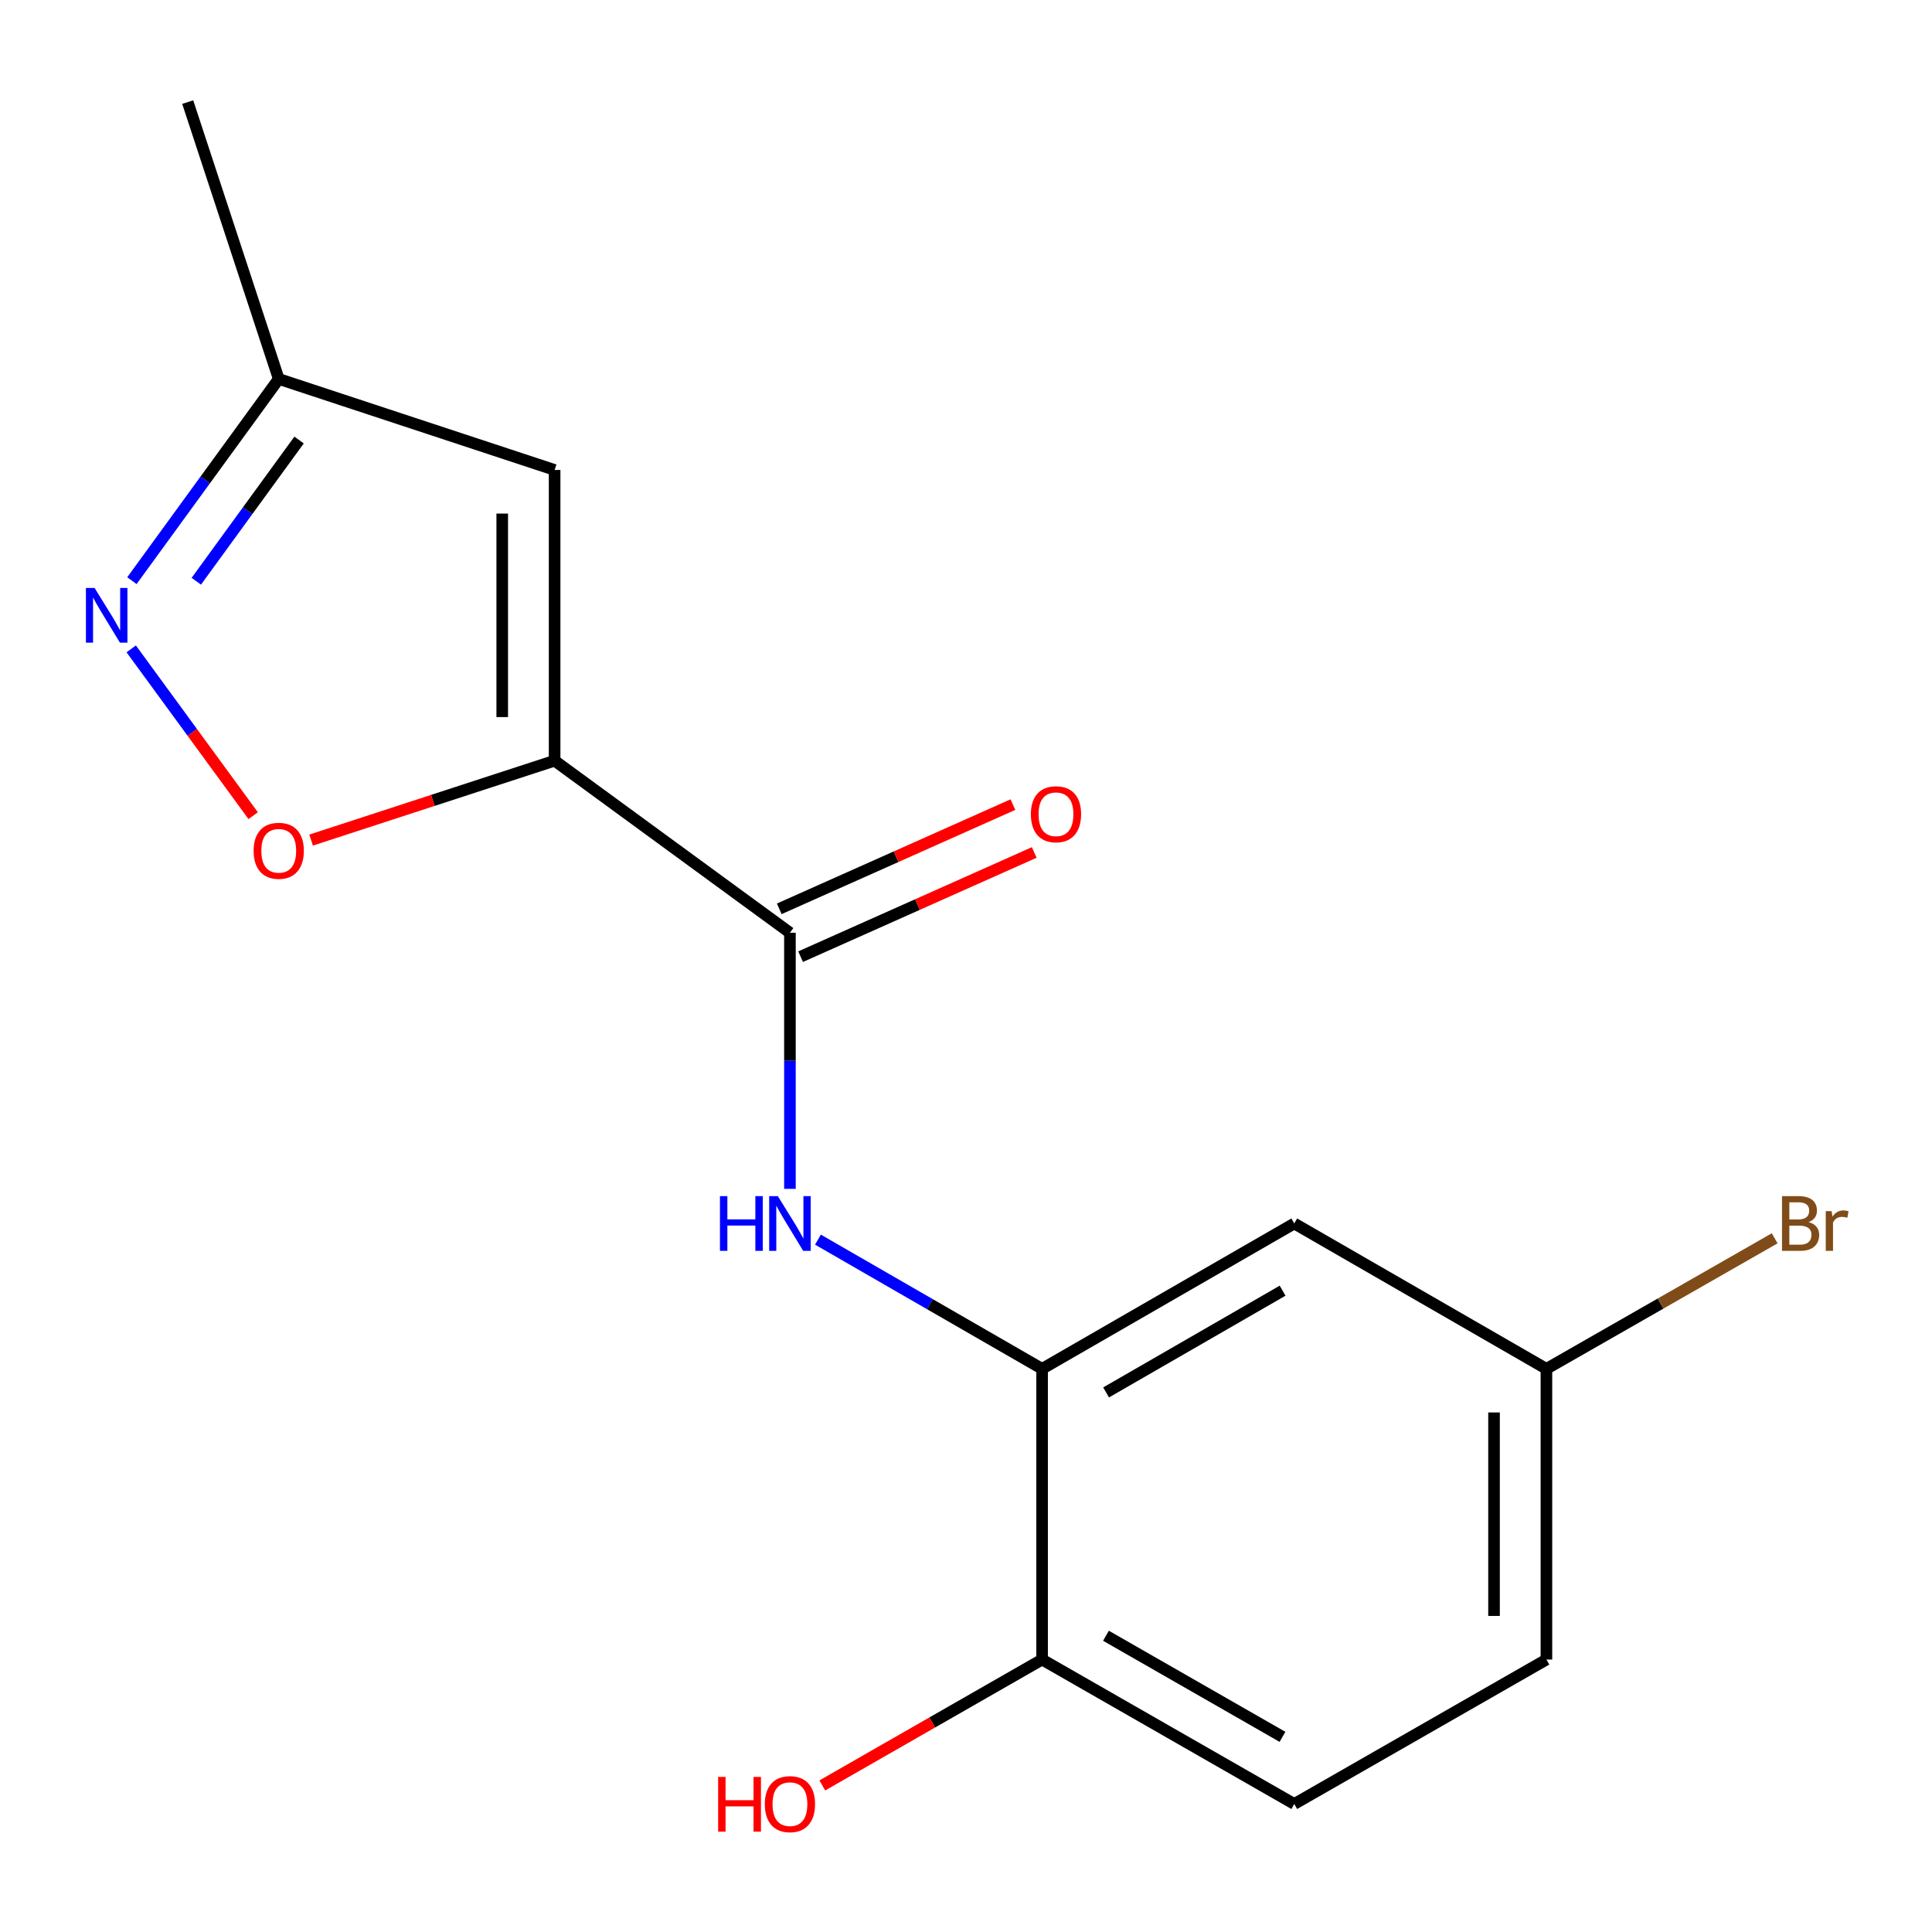 <?xml version='1.0' encoding='iso-8859-1'?>
<svg version='1.1' baseProfile='full'
              xmlns='http://www.w3.org/2000/svg'
                      xmlns:rdkit='http://www.rdkit.org/xml'
                      xmlns:xlink='http://www.w3.org/1999/xlink'
                  xml:space='preserve'
width='1000px' height='1000px' viewBox='0 0 1000 1000'>
<!-- END OF HEADER -->
<rect style='opacity:1.0;fill:#FFFFFF;stroke:none' width='1000' height='1000' x='0' y='0'> </rect>
<path class='bond-0' d='M 287.072,393.733 L 408.868,482.79' style='fill:none;fill-rule:evenodd;stroke:#000000;stroke-width:6px;stroke-linecap:butt;stroke-linejoin:miter;stroke-opacity:1' />
<path class='bond-1' d='M 287.072,393.733 L 224.051,414.28' style='fill:none;fill-rule:evenodd;stroke:#000000;stroke-width:6px;stroke-linecap:butt;stroke-linejoin:miter;stroke-opacity:1' />
<path class='bond-1' d='M 224.051,414.28 L 161.029,434.826' style='fill:none;fill-rule:evenodd;stroke:#FF0000;stroke-width:6px;stroke-linecap:butt;stroke-linejoin:miter;stroke-opacity:1' />
<path class='bond-2' d='M 287.072,393.733 L 287.072,243.252' style='fill:none;fill-rule:evenodd;stroke:#000000;stroke-width:6px;stroke-linecap:butt;stroke-linejoin:miter;stroke-opacity:1' />
<path class='bond-2' d='M 259.953,371.161 L 259.953,265.824' style='fill:none;fill-rule:evenodd;stroke:#000000;stroke-width:6px;stroke-linecap:butt;stroke-linejoin:miter;stroke-opacity:1' />
<path class='bond-4' d='M 408.868,482.79 L 408.868,549.07' style='fill:none;fill-rule:evenodd;stroke:#000000;stroke-width:6px;stroke-linecap:butt;stroke-linejoin:miter;stroke-opacity:1' />
<path class='bond-4' d='M 408.868,549.07 L 408.868,615.35' style='fill:none;fill-rule:evenodd;stroke:#0000FF;stroke-width:6px;stroke-linecap:butt;stroke-linejoin:miter;stroke-opacity:1' />
<path class='bond-9' d='M 414.391,495.173 L 474.859,468.201' style='fill:none;fill-rule:evenodd;stroke:#000000;stroke-width:6px;stroke-linecap:butt;stroke-linejoin:miter;stroke-opacity:1' />
<path class='bond-9' d='M 474.859,468.201 L 535.327,441.229' style='fill:none;fill-rule:evenodd;stroke:#FF0000;stroke-width:6px;stroke-linecap:butt;stroke-linejoin:miter;stroke-opacity:1' />
<path class='bond-9' d='M 403.344,470.406 L 463.812,443.434' style='fill:none;fill-rule:evenodd;stroke:#000000;stroke-width:6px;stroke-linecap:butt;stroke-linejoin:miter;stroke-opacity:1' />
<path class='bond-9' d='M 463.812,443.434 L 524.28,416.462' style='fill:none;fill-rule:evenodd;stroke:#FF0000;stroke-width:6px;stroke-linecap:butt;stroke-linejoin:miter;stroke-opacity:1' />
<path class='bond-3' d='M 131.046,422.196 L 99.483,379.03' style='fill:none;fill-rule:evenodd;stroke:#FF0000;stroke-width:6px;stroke-linecap:butt;stroke-linejoin:miter;stroke-opacity:1' />
<path class='bond-3' d='M 99.483,379.03 L 67.92,335.864' style='fill:none;fill-rule:evenodd;stroke:#0000FF;stroke-width:6px;stroke-linecap:butt;stroke-linejoin:miter;stroke-opacity:1' />
<path class='bond-6' d='M 287.072,243.252 L 144.274,196.14' style='fill:none;fill-rule:evenodd;stroke:#000000;stroke-width:6px;stroke-linecap:butt;stroke-linejoin:miter;stroke-opacity:1' />
<path class='bond-16' d='M 68.278,300.549 L 106.276,248.345' style='fill:none;fill-rule:evenodd;stroke:#0000FF;stroke-width:6px;stroke-linecap:butt;stroke-linejoin:miter;stroke-opacity:1' />
<path class='bond-16' d='M 106.276,248.345 L 144.274,196.14' style='fill:none;fill-rule:evenodd;stroke:#000000;stroke-width:6px;stroke-linecap:butt;stroke-linejoin:miter;stroke-opacity:1' />
<path class='bond-16' d='M 101.604,300.847 L 128.202,264.304' style='fill:none;fill-rule:evenodd;stroke:#0000FF;stroke-width:6px;stroke-linecap:butt;stroke-linejoin:miter;stroke-opacity:1' />
<path class='bond-16' d='M 128.202,264.304 L 154.801,227.76' style='fill:none;fill-rule:evenodd;stroke:#000000;stroke-width:6px;stroke-linecap:butt;stroke-linejoin:miter;stroke-opacity:1' />
<path class='bond-5' d='M 423.374,641.634 L 481.38,675.073' style='fill:none;fill-rule:evenodd;stroke:#0000FF;stroke-width:6px;stroke-linecap:butt;stroke-linejoin:miter;stroke-opacity:1' />
<path class='bond-5' d='M 481.38,675.073 L 539.387,708.512' style='fill:none;fill-rule:evenodd;stroke:#000000;stroke-width:6px;stroke-linecap:butt;stroke-linejoin:miter;stroke-opacity:1' />
<path class='bond-7' d='M 539.387,708.512 L 669.905,633.272' style='fill:none;fill-rule:evenodd;stroke:#000000;stroke-width:6px;stroke-linecap:butt;stroke-linejoin:miter;stroke-opacity:1' />
<path class='bond-7' d='M 572.509,720.721 L 663.872,668.053' style='fill:none;fill-rule:evenodd;stroke:#000000;stroke-width:6px;stroke-linecap:butt;stroke-linejoin:miter;stroke-opacity:1' />
<path class='bond-8' d='M 539.387,708.512 L 539.387,858.979' style='fill:none;fill-rule:evenodd;stroke:#000000;stroke-width:6px;stroke-linecap:butt;stroke-linejoin:miter;stroke-opacity:1' />
<path class='bond-15' d='M 144.274,196.14 L 97.162,52.845' style='fill:none;fill-rule:evenodd;stroke:#000000;stroke-width:6px;stroke-linecap:butt;stroke-linejoin:miter;stroke-opacity:1' />
<path class='bond-11' d='M 669.905,633.272 L 800.424,708.512' style='fill:none;fill-rule:evenodd;stroke:#000000;stroke-width:6px;stroke-linecap:butt;stroke-linejoin:miter;stroke-opacity:1' />
<path class='bond-10' d='M 539.387,858.979 L 669.905,933.738' style='fill:none;fill-rule:evenodd;stroke:#000000;stroke-width:6px;stroke-linecap:butt;stroke-linejoin:miter;stroke-opacity:1' />
<path class='bond-10' d='M 572.443,846.66 L 663.806,898.991' style='fill:none;fill-rule:evenodd;stroke:#000000;stroke-width:6px;stroke-linecap:butt;stroke-linejoin:miter;stroke-opacity:1' />
<path class='bond-14' d='M 539.387,858.979 L 482.507,891.558' style='fill:none;fill-rule:evenodd;stroke:#000000;stroke-width:6px;stroke-linecap:butt;stroke-linejoin:miter;stroke-opacity:1' />
<path class='bond-14' d='M 482.507,891.558 L 425.628,924.138' style='fill:none;fill-rule:evenodd;stroke:#FF0000;stroke-width:6px;stroke-linecap:butt;stroke-linejoin:miter;stroke-opacity:1' />
<path class='bond-12' d='M 669.905,933.738 L 800.424,858.979' style='fill:none;fill-rule:evenodd;stroke:#000000;stroke-width:6px;stroke-linecap:butt;stroke-linejoin:miter;stroke-opacity:1' />
<path class='bond-13' d='M 800.424,708.512 L 859.499,674.726' style='fill:none;fill-rule:evenodd;stroke:#000000;stroke-width:6px;stroke-linecap:butt;stroke-linejoin:miter;stroke-opacity:1' />
<path class='bond-13' d='M 859.499,674.726 L 918.574,640.94' style='fill:none;fill-rule:evenodd;stroke:#7F4C19;stroke-width:6px;stroke-linecap:butt;stroke-linejoin:miter;stroke-opacity:1' />
<path class='bond-17' d='M 800.424,708.512 L 800.424,858.979' style='fill:none;fill-rule:evenodd;stroke:#000000;stroke-width:6px;stroke-linecap:butt;stroke-linejoin:miter;stroke-opacity:1' />
<path class='bond-17' d='M 773.305,731.082 L 773.305,836.409' style='fill:none;fill-rule:evenodd;stroke:#000000;stroke-width:6px;stroke-linecap:butt;stroke-linejoin:miter;stroke-opacity:1' />
<path  class='atom-2' d='M 131.274 440.368
Q 131.274 433.568, 134.634 429.768
Q 137.994 425.968, 144.274 425.968
Q 150.554 425.968, 153.914 429.768
Q 157.274 433.568, 157.274 440.368
Q 157.274 447.248, 153.874 451.168
Q 150.474 455.048, 144.274 455.048
Q 138.034 455.048, 134.634 451.168
Q 131.274 447.288, 131.274 440.368
M 144.274 451.848
Q 148.594 451.848, 150.914 448.968
Q 153.274 446.048, 153.274 440.368
Q 153.274 434.808, 150.914 432.008
Q 148.594 429.168, 144.274 429.168
Q 139.954 429.168, 137.594 431.968
Q 135.274 434.768, 135.274 440.368
Q 135.274 446.088, 137.594 448.968
Q 139.954 451.848, 144.274 451.848
' fill='#FF0000'/>
<path  class='atom-4' d='M 48.958 304.333
L 58.238 319.333
Q 59.158 320.813, 60.638 323.493
Q 62.118 326.173, 62.198 326.333
L 62.198 304.333
L 65.958 304.333
L 65.958 332.653
L 62.078 332.653
L 52.118 316.253
Q 50.958 314.333, 49.718 312.133
Q 48.518 309.933, 48.158 309.253
L 48.158 332.653
L 44.478 332.653
L 44.478 304.333
L 48.958 304.333
' fill='#0000FF'/>
<path  class='atom-5' d='M 372.648 619.112
L 376.488 619.112
L 376.488 631.152
L 390.968 631.152
L 390.968 619.112
L 394.808 619.112
L 394.808 647.432
L 390.968 647.432
L 390.968 634.352
L 376.488 634.352
L 376.488 647.432
L 372.648 647.432
L 372.648 619.112
' fill='#0000FF'/>
<path  class='atom-5' d='M 402.608 619.112
L 411.888 634.112
Q 412.808 635.592, 414.288 638.272
Q 415.768 640.952, 415.848 641.112
L 415.848 619.112
L 419.608 619.112
L 419.608 647.432
L 415.728 647.432
L 405.768 631.032
Q 404.608 629.112, 403.368 626.912
Q 402.168 624.712, 401.808 624.032
L 401.808 647.432
L 398.128 647.432
L 398.128 619.112
L 402.608 619.112
' fill='#0000FF'/>
<path  class='atom-10' d='M 533.573 421.445
Q 533.573 414.645, 536.933 410.845
Q 540.293 407.045, 546.573 407.045
Q 552.853 407.045, 556.213 410.845
Q 559.573 414.645, 559.573 421.445
Q 559.573 428.325, 556.173 432.245
Q 552.773 436.125, 546.573 436.125
Q 540.333 436.125, 536.933 432.245
Q 533.573 428.365, 533.573 421.445
M 546.573 432.925
Q 550.893 432.925, 553.213 430.045
Q 555.573 427.125, 555.573 421.445
Q 555.573 415.885, 553.213 413.085
Q 550.893 410.245, 546.573 410.245
Q 542.253 410.245, 539.893 413.045
Q 537.573 415.845, 537.573 421.445
Q 537.573 427.165, 539.893 430.045
Q 542.253 432.925, 546.573 432.925
' fill='#FF0000'/>
<path  class='atom-14' d='M 936.123 632.552
Q 938.843 633.312, 940.203 634.992
Q 941.603 636.632, 941.603 639.072
Q 941.603 642.992, 939.083 645.232
Q 936.603 647.432, 931.883 647.432
L 922.363 647.432
L 922.363 619.112
L 930.723 619.112
Q 935.563 619.112, 938.003 621.072
Q 940.443 623.032, 940.443 626.632
Q 940.443 630.912, 936.123 632.552
M 926.163 622.312
L 926.163 631.192
L 930.723 631.192
Q 933.523 631.192, 934.963 630.072
Q 936.443 628.912, 936.443 626.632
Q 936.443 622.312, 930.723 622.312
L 926.163 622.312
M 931.883 644.232
Q 934.643 644.232, 936.123 642.912
Q 937.603 641.592, 937.603 639.072
Q 937.603 636.752, 935.963 635.592
Q 934.363 634.392, 931.283 634.392
L 926.163 634.392
L 926.163 644.232
L 931.883 644.232
' fill='#7F4C19'/>
<path  class='atom-14' d='M 948.043 626.872
L 948.483 629.712
Q 950.643 626.512, 954.163 626.512
Q 955.283 626.512, 956.803 626.912
L 956.203 630.272
Q 954.483 629.872, 953.523 629.872
Q 951.843 629.872, 950.723 630.552
Q 949.643 631.192, 948.763 632.752
L 948.763 647.432
L 945.003 647.432
L 945.003 626.872
L 948.043 626.872
' fill='#7F4C19'/>
<path  class='atom-15' d='M 371.708 919.738
L 375.548 919.738
L 375.548 931.778
L 390.028 931.778
L 390.028 919.738
L 393.868 919.738
L 393.868 948.058
L 390.028 948.058
L 390.028 934.978
L 375.548 934.978
L 375.548 948.058
L 371.708 948.058
L 371.708 919.738
' fill='#FF0000'/>
<path  class='atom-15' d='M 395.868 933.818
Q 395.868 927.018, 399.228 923.218
Q 402.588 919.418, 408.868 919.418
Q 415.148 919.418, 418.508 923.218
Q 421.868 927.018, 421.868 933.818
Q 421.868 940.698, 418.468 944.618
Q 415.068 948.498, 408.868 948.498
Q 402.628 948.498, 399.228 944.618
Q 395.868 940.738, 395.868 933.818
M 408.868 945.298
Q 413.188 945.298, 415.508 942.418
Q 417.868 939.498, 417.868 933.818
Q 417.868 928.258, 415.508 925.458
Q 413.188 922.618, 408.868 922.618
Q 404.548 922.618, 402.188 925.418
Q 399.868 928.218, 399.868 933.818
Q 399.868 939.538, 402.188 942.418
Q 404.548 945.298, 408.868 945.298
' fill='#FF0000'/>
</svg>
